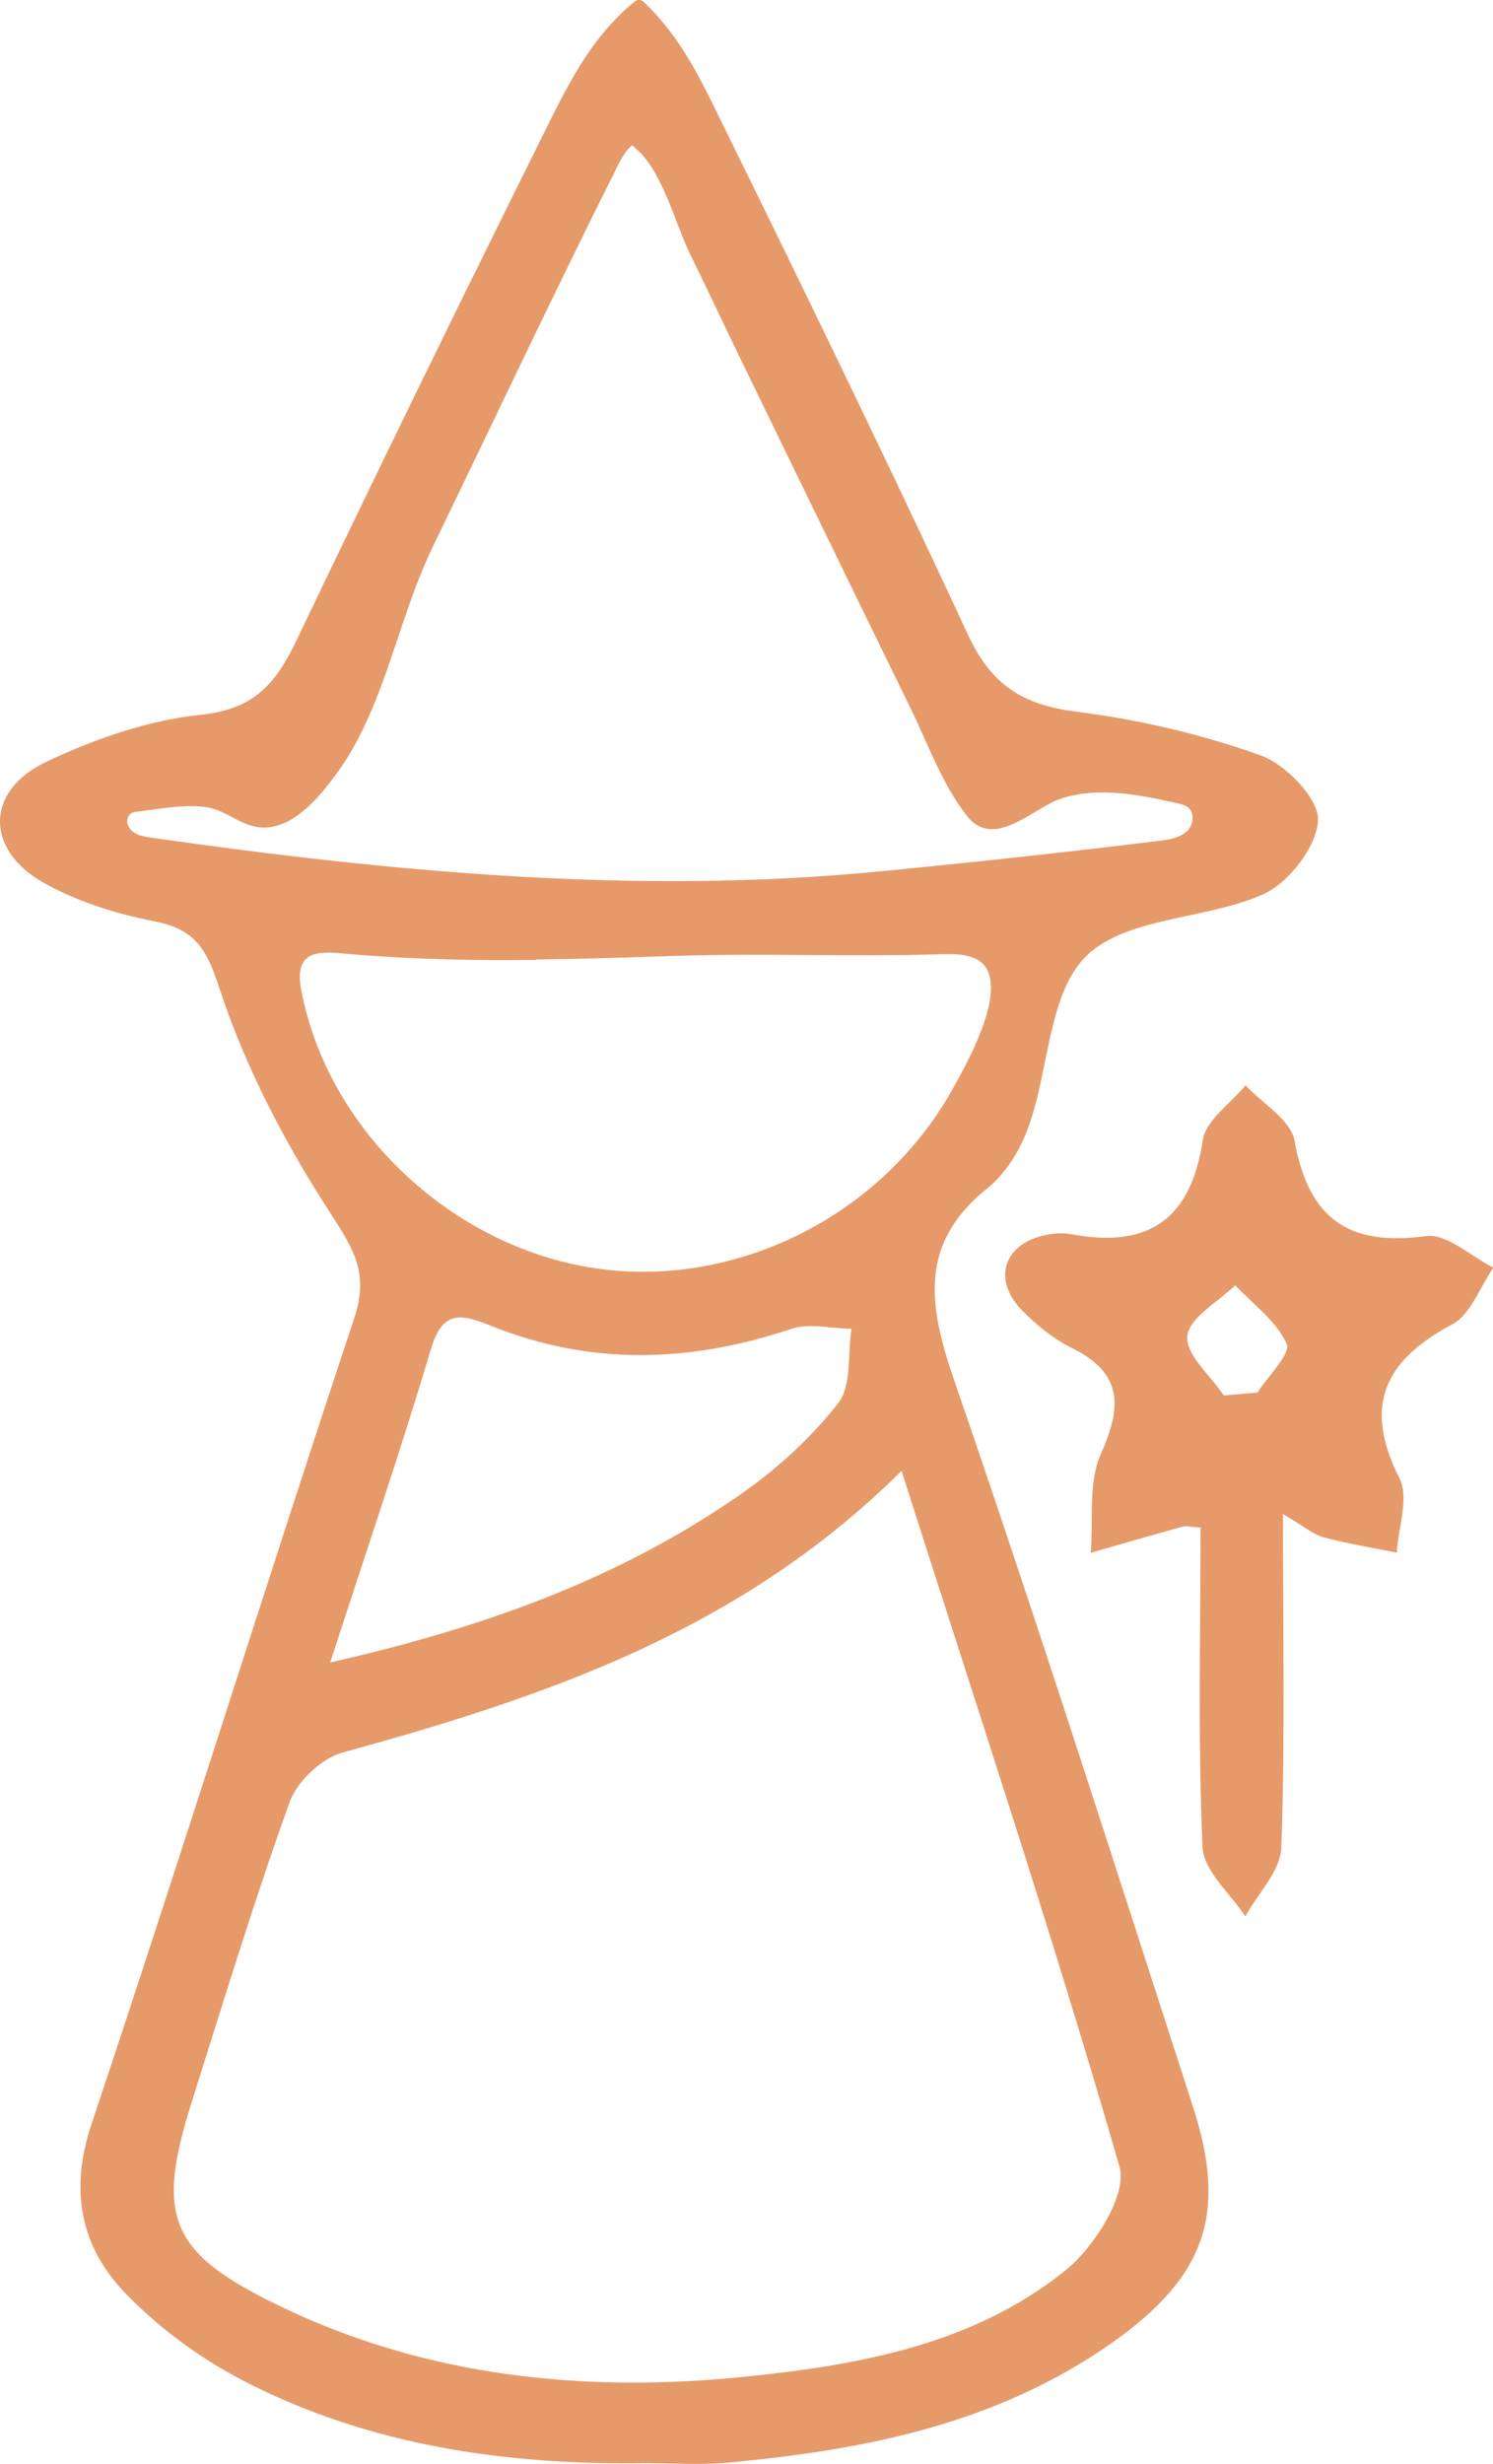 <svg xmlns="http://www.w3.org/2000/svg" id="svg639722" viewBox="0 0 81.32 134.18"><defs><style>      .cls-1 {        fill: #e79a69;      }    </style></defs><path class="cls-1" d="M35.08,134.13c-7.54.11-14.89-.95-21.66-4.4-2.39-1.22-4.68-2.88-6.54-4.8-2.47-2.53-3.12-5.59-1.9-9.25,4.88-14.59,9.46-29.28,14.31-43.88.78-2.35.07-3.64-1.2-5.59-2.52-3.87-4.74-8.09-6.16-12.46-.74-2.26-1.42-3.17-3.61-3.6-2.04-.4-4.13-1.06-5.93-2.07-3.21-1.8-3.2-5,.1-6.58,2.65-1.26,5.58-2.28,8.47-2.58,2.84-.29,4.04-1.66,5.15-3.97,2.94-6.14,5.91-12.27,8.91-18.38,1.49-3.03,2.98-6.05,4.48-9.07,1.35-2.72,2.61-5.38,5-7.36.09-.07.18-.14.29-.15.13,0,.24.09.34.18,1.98,1.91,3.02,4.12,4.21,6.55,1.51,3.08,3.03,6.17,4.53,9.26,3,6.18,5.97,12.37,8.86,18.6,1.27,2.73,2.98,3.8,5.86,4.17,3.42.43,6.85,1.23,10.09,2.39,1.36.49,3.17,2.37,3.11,3.53-.07,1.43-1.6,3.41-2.99,4.03-3.12,1.39-7.38,1.21-9.6,3.33-2.09,2-2.05,6.15-3.16,9.28-.44,1.25-1.23,2.57-2.24,3.38-3.78,3.02-3.23,6.4-1.83,10.47,4.53,13.14,8.74,26.38,13.02,39.6,1.87,5.78.67,9.21-4.37,12.78-6.3,4.46-13.57,5.89-21.06,6.57-1.48.13-2.98.02-4.47.02ZM49.09,80.11c-8.83,8.76-19.49,12.31-30.44,15.33-1.15.32-2.48,1.58-2.88,2.71-1.93,5.36-3.59,10.82-5.31,16.26-1.99,6.29-1.27,8.25,4.76,11.16,8.04,3.88,16.64,4.75,25.42,3.85,6.21-.64,12.4-1.76,17.4-5.79,1.56-1.26,3.37-4.12,2.94-5.63-3.6-12.48-7.7-24.81-11.87-37.89ZM64.65,45.28c.35-.36.45-1.01.05-1.32-.15-.12-.35-.16-.54-.21-2.04-.46-4.3-.93-6.34-.27-1.59.52-3.68,2.85-5.17.93-1.33-1.71-2.09-3.86-3.03-5.79-1.01-2.08-2.03-4.15-3.04-6.23-2.02-4.15-4.04-8.31-6.06-12.46-.99-2.04-1.95-4.09-2.95-6.13-.87-1.78-1.51-4.67-3.15-5.89-.39.35-.63.82-.86,1.29-3.41,6.8-6.65,13.69-9.97,20.54-1.31,2.69-2.03,5.68-3.16,8.47-.57,1.4-1.24,2.77-2.15,3.99-.85,1.15-2.06,2.62-3.55,2.84-1.43.21-2.24-.92-3.54-1.09-1.23-.16-2.5.11-3.72.25-.09.01-.18.02-.27.06-.11.05-.2.16-.24.27-.11.3.08.64.34.81s.59.22.9.27c13.17,1.88,26.46,3.14,39.75,1.84,5.06-.49,10.12-1.04,15.17-1.66.52-.06,1.07-.14,1.47-.48.02-.02.04-.03.05-.05ZM29.18,52.27c-1.51.02-3.01.02-4.52-.02-2.05-.05-4.09-.15-6.13-.34-1.66-.16-2.46.19-2.12,2.01,1.56,8.25,9.3,14.96,17.85,15.32,4.7.2,9.44-1.47,13.08-4.49,1.84-1.52,3.4-3.38,4.56-5.47.8-1.44,2.61-4.67,1.92-6.36-.43-1.06-1.86-.98-2.81-.95-4.7.14-9.4-.07-14.1.08-2.58.09-5.17.17-7.75.2ZM17.98,90.53c8.52-1.93,15.77-4.6,22.25-9.08,2.02-1.39,3.91-3.11,5.42-5.03.75-.95.51-2.68.73-4.06-1.1-.01-2.29-.32-3.27,0-5.5,1.85-10.95,2.02-16.36-.16-1.63-.66-2.64-.88-3.28,1.27-1.62,5.44-3.46,10.82-5.48,17.05Z"></path><path class="cls-1" d="M69.88,82.44c0,6.53.12,12.36-.09,18.18-.05,1.27-1.28,2.49-1.96,3.74-.82-1.26-2.28-2.49-2.33-3.78-.26-5.79-.11-11.6-.11-17.4-.53-.03-.78-.1-.99-.04-1.67.46-3.33.94-4.99,1.42.15-1.82-.15-3.84.56-5.41,1.17-2.61,1.16-4.39-1.6-5.75-.98-.49-1.89-1.22-2.67-2.01-1.66-1.67-1.07-3.62,1.18-4.12.48-.11,1.01-.15,1.48-.06,4.17.78,6.5-.78,7.15-5.11.16-1.09,1.52-2.01,2.33-3,.93,1,2.47,1.89,2.67,3.02.76,4.23,2.92,5.77,7.17,5.19,1.12-.15,2.44,1.11,3.66,1.72-.73,1.05-1.23,2.54-2.23,3.08-3.69,1.97-4.89,4.42-2.89,8.38.54,1.06-.06,2.69-.14,4.06-1.34-.27-2.69-.49-4-.84-.55-.15-1.02-.57-2.18-1.25ZM66.65,75.99c.61-.05,1.23-.1,1.84-.16.58-.9,1.83-2.11,1.59-2.65-.54-1.23-1.82-2.14-2.8-3.19-.93.91-2.5,1.76-2.61,2.76-.11,1,1.26,2.15,1.98,3.23Z"></path></svg>